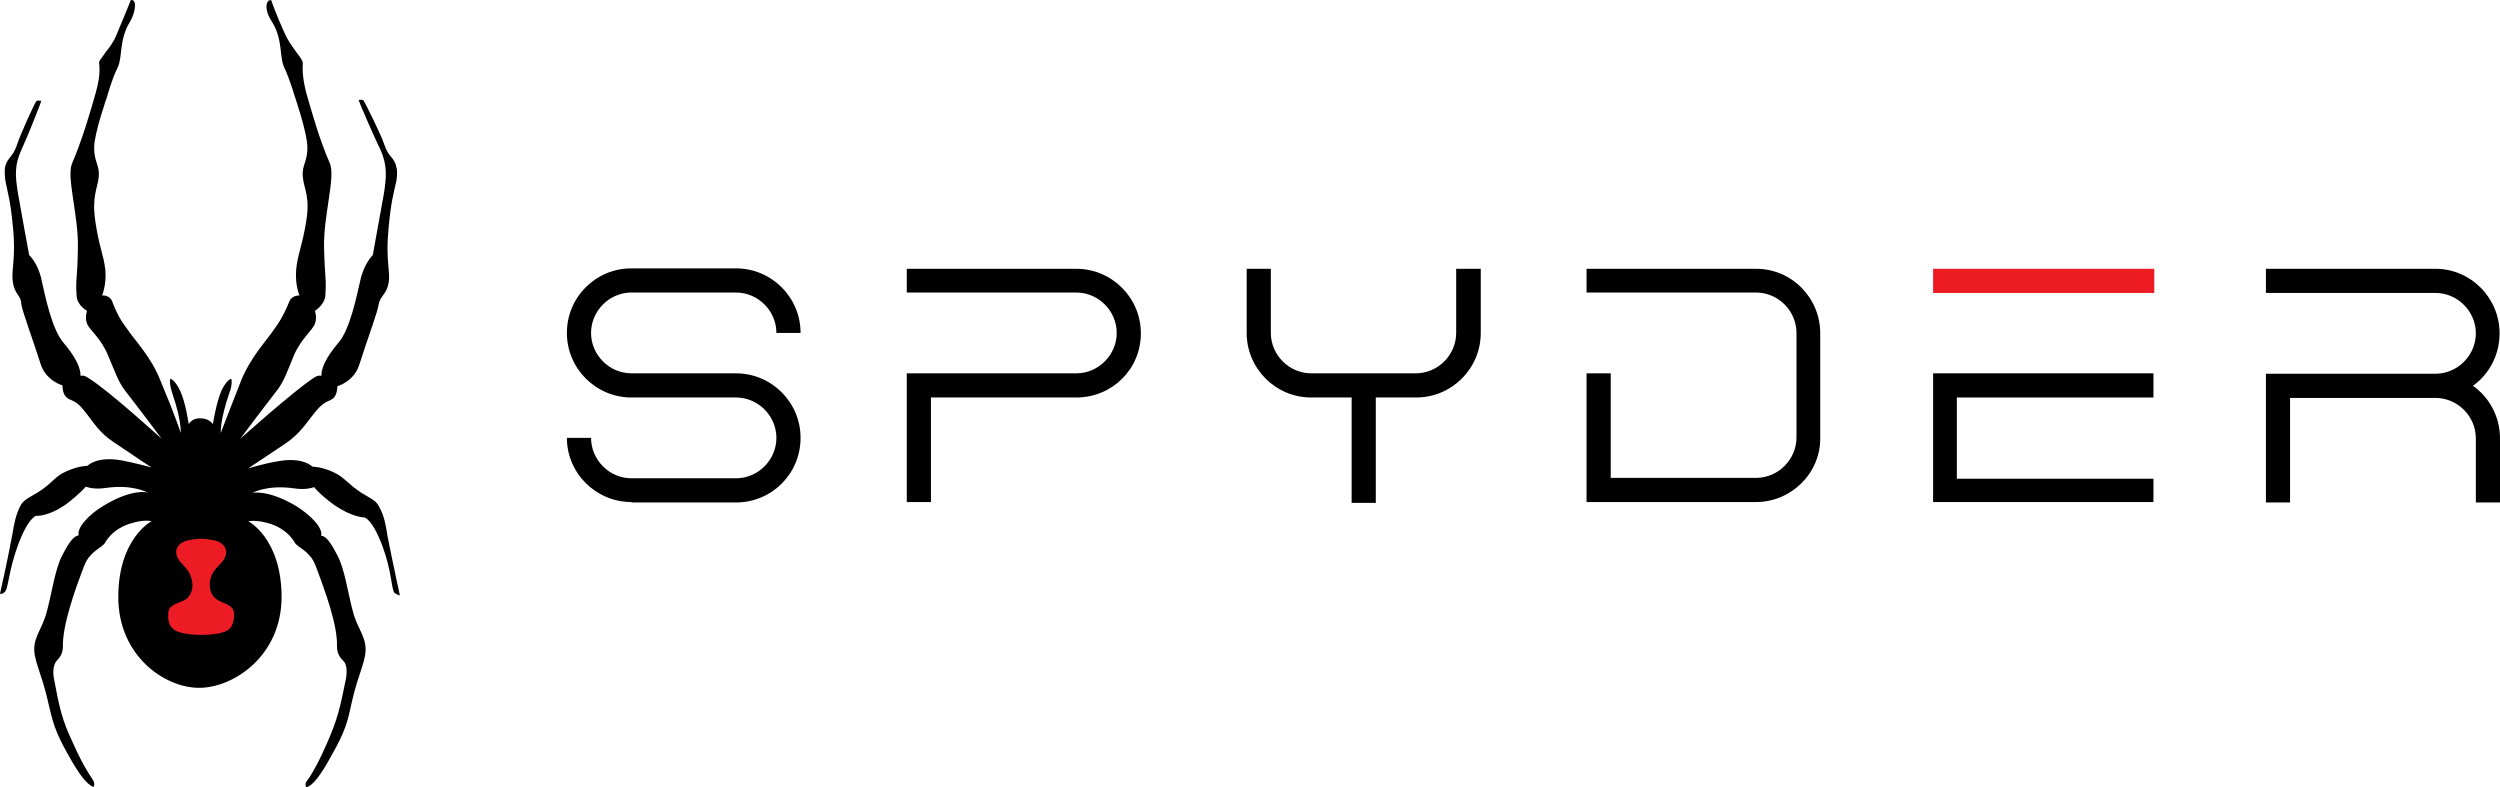 <?xml version="1.0" encoding="UTF-8"?><svg id="Layer_1" xmlns="http://www.w3.org/2000/svg" viewBox="0 0 600.2 189.03"><defs><style>.cls-1{fill:#ed1c24;}</style></defs><path d="M223.5,120.53h-5.8v-30.9h40.7c5.3,0,9.7-4.4,9.7-9.7s-4.4-9.7-9.7-9.7h-40.7v-5.7h40.7c8.5,0,15.5,6.9,15.5,15.5s-6.9,15.4-15.5,15.4h-34.9v25.1Z"/><path d="M593.7,92.63c3.9-2.8,6.4-7.4,6.4-12.6,0-8.5-6.9-15.5-15.4-15.5h-40.7v5.8h40.7c5.3,0,9.7,4.4,9.7,9.7s-4.4,9.7-9.7,9.7h-40.7v30.9h5.8v-25.1h34.9c5.3,0,9.7,4.4,9.7,9.7v15.4h5.8v-15.4c0-5.2-2.6-9.9-6.5-12.6Z"/><path d="M421.6,120.53h-40.7v-30.9h5.8v25.1h34.9c5.3,0,9.7-4.4,9.7-9.7v-25.1c0-5.3-4.4-9.7-9.7-9.7h-40.7v-5.7h40.7c8.5,0,15.4,6.9,15.4,15.5v25.1c.1,8.5-7,15.4-15.4,15.4Z"/><path d="M151.6,120.53c-8.5,0-15.5-6.9-15.5-15.4h5.8c0,5.3,4.4,9.7,9.7,9.7h25.1c5.3,0,9.7-4.4,9.7-9.7s-4.4-9.7-9.7-9.7h-25.1c-8.5,0-15.5-6.9-15.5-15.5s6.9-15.5,15.5-15.5h25.1c8.5,0,15.5,6.9,15.5,15.5h-5.8c0-5.3-4.4-9.7-9.7-9.7h-25.1c-5.3,0-9.7,4.4-9.7,9.7s4.4,9.7,9.7,9.7h25.1c8.5,0,15.5,6.9,15.5,15.5s-6.9,15.5-15.5,15.5h-25.1v-.1Z"/><path d="M349.6,64.53v15.4c0,5.3-4.4,9.7-9.7,9.7h-25.1c-5.3,0-9.7-4.4-9.7-9.7v-15.4h-5.8v15.4c0,8.5,6.9,15.5,15.5,15.5h9.7v25.3h5.8v-25.3h9.7c8.5,0,15.5-6.9,15.5-15.5v-15.4h-5.9Z"/><rect class="cls-1" x="464.1" y="64.53" width="53.1" height="5.8"/><polygon points="517 120.53 464.1 120.53 464.1 89.63 517 89.63 517 95.43 469.8 95.43 469.8 114.93 517 114.93 517 120.53"/><rect class="cls-1" x="37.6" y="126.23" width="22" height="28.3"/><path d="M48.1,152.43c2,0,4.1-.2,5.3-.6,2.4-.6,2.8-2.4,2.8-4.6-.2-2-2.2-2.2-3.8-3.1-1.4-.8-1.9-2-2-3.1-.3-2,.6-3.8,1.9-5,1.4-1.4,2-2.4,2-3.5s-.9-2.2-2.4-2.7c-2-.5-3.6-.5-3.6-.5,0,0-1.6,0-3.6.5-1.6.5-2.4,1.6-2.4,2.7s.6,2,2,3.5c1.3,1.3,2,3,1.9,5-.2,1.3-.8,2.5-2,3.1-1.6.8-3.8,1.1-3.8,3.1-.2,2.4.5,3.9,2.8,4.6,1,.3,2.9.6,4.9.6M48.1,100.43c2.2,0,3,1.4,3,1.4,0,0,.8-5,2-7.9,1.3-2.8,2.4-3,2.4-3,0,0,.5.9-.5,3.6-2.2,6.4-2,9.4-2,9.4,0,0,1.6-4.2,4.9-12.6,2.4-5.8,6-9.4,8-12.4.6-.8,2-2.7,3.5-6.4.6-1.7,2.5-1.6,2.5-1.6,0,0-1.1-2.5-.8-6.1.3-3.6,1.4-5.5,2.4-11.6s-.5-7.7-.8-10.7c-.3-2.8,1.1-3.6,1.1-7.1s-3-12.2-3-12.2c0,0-1.3-4.4-2.5-6.9-1.3-2.5-.3-6.8-3-11.1-1.3-1.9-1.6-3.8-1.1-4.7.3-.6.9-.5.9-.5,0,0,1.3,3.8,3.5,8.5.5,1.1,1.6,2.7,2.4,3.8,1.3,1.7,1.6,2.2,1.7,2.7,0,.8-.3,2.8.8,7.2,1.3,4.4,3.1,11.1,5.7,17,1.4,3.3-1.6,12.6-1.4,20.3.2,7.7.6,7.2.3,11.5-.2,2.2-2.5,3.6-2.5,3.6,0,0,.6,1.6,0,3.1-.6,1.6-3.3,3.6-5,7.5-1.7,4.1-2.4,6.3-4.1,8.5-6.4,8.3-8.8,11.6-8.8,11.6,0,0,12.6-11.3,17.6-14.6,1.1-.8,1.9-.5,1.9-.5,0,0-.6-2.5,4.1-8,2.8-3.3,4.4-11.5,5.2-14.9.9-4.1,3-6.1,3-6.1,0,0,2.5-13.7,2.7-14.9.6-4.2.8-6.6-.9-10.5-1.3-2.5-5.2-11.6-5.2-11.8,0,0,.6-.2,1.1,0,.3.2,4.4,8.6,5,10.5,1.1,3.5,2.5,3,3,5.8.2.5.2,2.4-.2,3.8-.6,2.8-1.1,4.2-1.7,10.5-.8,7.9.5,10.5,0,13.3s-2,3-2.4,5.2c-.3,2-2.5,7.7-4.7,14.6-1.3,3.9-5.2,5-5.2,5,0,0,0,1.9-.9,2.8s-2,.5-4.1,3c-2.4,2.8-3.6,5.3-7.4,7.9-5.8,3.9-9,6-9,6,0,0,4.4-1.3,7.2-1.7,6-1.1,8.2,1.3,8.2,1.3,0,0,2.2,0,5,1.3s3.3,2.7,6.8,5c1.7,1.1,3.5,1.7,4.2,3.3,1.3,2.2,1.7,4.9,2,6.9,1.4,7.1,3,14.4,3,14.4-.3,0-.9-.3-1.3-.6-.8-1.1-.6-5-2.8-11-2.5-6.8-4.4-7.1-4.4-7.1,0,0-3,0-7.4-3.1-3.3-2.4-4.7-4.2-4.7-4.2,0,0-1.7.8-4.9.3-6.4-.9-9.9,1.1-9.9,1.1,0,0,3.6-.9,10.4,3.1,3.9,2.4,6.6,5.5,6.1,7.2,1.1,0,2.2,1.4,3.9,4.7,1.7,3.1,2.5,8.8,3.6,13,.9,3.9,2.7,5.7,3.1,8.5.5,3.6-1.6,6.3-3.3,14-.9,4.2-1.4,6.6-4.9,12.7-2.5,4.6-4.4,7.1-6,7.5,0,0-.3-.6,0-1.3.2-.3,2-2.4,5-9.3,2.5-5.7,3.1-8.2,4.6-15.7.3-2.2,0-3.5-.8-4.2-.6-.6-1.4-1.6-1.4-3.3.2-5-2.7-13-5.2-19.6-1.3-3.3-4.2-4.2-4.9-5.3-1.9-3.3-5.2-4.4-6.3-4.7-3.1-.9-4.9-.5-4.9-.5,0,0,8,4.1,8,18.2s-11.5,21.8-19.8,21.8-19.4-7.7-19.4-21.8,8-18.2,8-18.2c0,0-1.7-.5-4.9.5-1.1.3-4.4,1.4-6.3,4.7-.6,1.1-3.6,2-4.9,5.3-2.5,6.4-5.3,14.6-5.2,19.6,0,1.7-.8,2.7-1.4,3.3-.6.6-1.1,2-.8,4.1,1.4,7.5,2,10.2,4.6,15.7,3,6.8,4.9,8.8,5,9.3.3.6,0,1.3,0,1.3-1.6-.5-3.5-3-6-7.5-3.5-6.1-3.9-8.5-4.9-12.7-1.7-7.7-3.8-10.4-3.3-14,.5-2.8,2.2-4.6,3.1-8.5,1.1-4.2,1.9-9.9,3.6-13,1.7-3.3,2.8-4.6,3.9-4.7-.5-1.7,2.2-4.9,6.1-7.2,6.8-4.1,10.4-3.1,10.4-3.1,0,0-3.6-2-9.9-1.1-3.1.5-4.9-.3-4.9-.3,0,0-1.4,1.7-4.7,4.2-4.4,3.1-7.2,2.8-7.2,2.8,0,0-1.9.3-4.4,7.1-2.2,6-2.2,9.7-3,11-.2.3-.8.8-1.3.6,0,0,1.7-7.4,3-14.4.3-2,.8-4.7,2-6.9.8-1.4,2.5-2,4.2-3.1,3.5-2.2,3.9-3.8,6.8-5,2.8-1.3,5-1.3,5-1.3,0,0,2.2-2.4,8.2-1.3,2.8.5,7.2,1.7,7.2,1.7,0,0-3.1-2-9-6-3.8-2.5-5-5-7.4-7.9-2-2.5-3.1-2-4.1-3s-.9-2.8-.9-2.8c0,0-3.9-1.1-5.2-5-2.2-6.9-4.4-12.6-4.7-14.6,0-2-1.6-2.2-2-5.2-.5-2.8.8-5.5,0-13.3-.6-6.3-1.1-7.5-1.7-10.5-.3-1.3-.3-3.1-.2-3.8.6-2.5,1.9-2.2,3-5.7.6-1.9,4.2-10,4.6-10.2.3-.2,1.1,0,1.1,0,0,.3-3.5,9.1-4.7,11.6-1.7,3.8-1.6,6.1-.9,10.5.2,1.3,2.7,14.9,2.7,14.9,0,0,2.2,2,3,6.1.8,3.5,2.4,11.6,5.2,14.9,4.7,5.5,4.1,8,4.1,8,0,0,.8-.3,1.9.5,5,3.1,17.6,14.6,17.6,14.6,0,0-2.4-3.3-8.8-11.6-1.7-2.2-2.4-4.6-4.1-8.5-1.7-4.1-4.4-6-5-7.5-.6-1.6,0-3.1,0-3.1,0,0-2.4-1.3-2.5-3.6-.3-4.2.2-3.8.3-11.5.2-7.7-2.8-17-1.4-20.3,2.5-5.8,4.4-12.4,5.7-17s.8-6.4.8-7.2c0-.5.5-.9,1.7-2.7.8-.9,1.9-2.5,2.4-3.8C29.9,3.83,31.4.03,31.4.03c0,0,.6-.2.9.5.3.9,0,2.8-1.1,4.7-2.7,4.4-1.7,8.5-3,11.1-1.3,2.5-2.5,6.9-2.5,6.9,0,0-3.1,8.8-3.1,12.2,0,3.6,1.4,4.2,1.1,7.1-.3,2.8-1.7,4.6-.8,10.7s2,8,2.4,11.6c.3,3.6-.8,6.1-.8,6.1,0,0,1.9-.2,2.5,1.6,1.4,3.8,3,5.7,3.5,6.4,2,3,5.7,6.6,8,12.4,3.5,8.3,4.9,12.6,4.9,12.6,0,0,.2-3-2-9.4-.9-2.7-.5-3.6-.5-3.6,0,0,1.1.2,2.4,3,1.3,2.8,2,7.9,2,7.9,0,0,.8-1.5,2.8-1.4"/></svg>